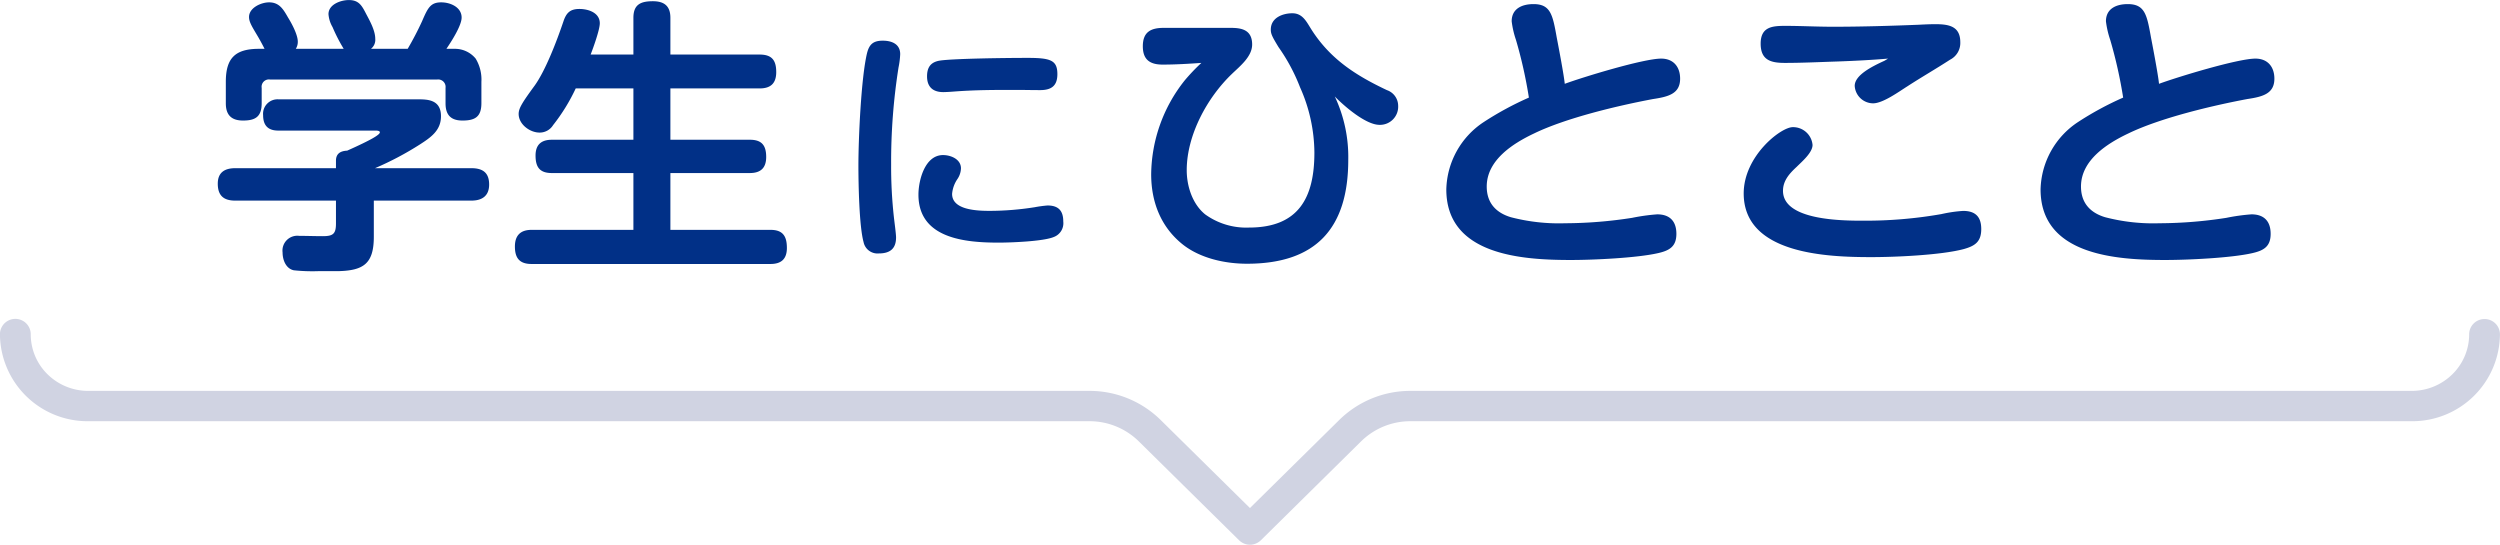 <svg id="_02-interview--student--title" data-name="02-interview--student--title" xmlns="http://www.w3.org/2000/svg" width="488" height="106.34" viewBox="0 0 488 106.34">
  <defs>
    <style>
      .cls-1 {
        fill: #d0d3e2;
      }

      .cls-1, .cls-2 {
        fill-rule: evenodd;
      }

      .cls-2 {
        fill: #013087;
      }
    </style>
  </defs>
  <path id="シェイプ_1" data-name="シェイプ 1" class="cls-1" d="M2188.98,9146.72a2.983,2.983,0,0,0-3,2.97,10.923,10.923,0,0,1-3.28,7.81,11.3,11.3,0,0,1-7.92,3.24H1979.31a19.78,19.78,0,0,0-13.88,5.67l-17.44,17.2-17.44-17.2a19.78,19.78,0,0,0-13.88-5.67H1721.2a11.3,11.3,0,0,1-7.92-3.24,10.923,10.923,0,0,1-3.28-7.81,3.005,3.005,0,0,0-6.01,0,17.1,17.1,0,0,0,17.21,16.97h195.47a13.713,13.713,0,0,1,9.63,3.94l19.57,19.3a3.03,3.03,0,0,0,2.12.87,3.072,3.072,0,0,0,2.13-.87l19.56-19.3a13.713,13.713,0,0,1,9.63-3.94h195.47a17.1,17.1,0,0,0,17.21-16.97A2.992,2.992,0,0,0,2188.98,9146.72Z" transform="translate(-1704 -9084.44)"/>
  <path id="学生にひとこと" class="cls-2" d="M1761.74,9093.97a2.517,2.517,0,0,0,.39-1.4c0-1.34-1.17-3.53-1.9-4.7-0.9-1.57-1.68-2.97-3.7-2.97-1.57,0-3.92,1.06-3.92,2.86,0,0.95.56,1.84,1.63,3.64,0.5,0.84.95,1.68,1.4,2.57h-1.07c-4.65,0-6.49,1.79-6.49,6.44v4.2c0,2.24,1.06,3.36,3.36,3.36,2.46,0,3.64-.78,3.64-3.41v-2.97a1.427,1.427,0,0,1,1.62-1.63h32.65a1.451,1.451,0,0,1,1.62,1.63v3.02c0,2.24,1.01,3.36,3.31,3.36,2.52,0,3.69-.78,3.69-3.41v-4.15a7.89,7.89,0,0,0-1.12-4.53,5.233,5.233,0,0,0-4.09-1.91h-1.62c0.95-1.4,2.97-4.53,2.97-6.1,0-2.02-2.19-2.97-3.98-2.97-2.13,0-2.63,1.12-3.75,3.7-0.84,1.84-1.79,3.64-2.8,5.37h-7.17a2.224,2.224,0,0,0,.84-1.96c0-1.57-1.01-3.41-1.73-4.76-0.84-1.62-1.4-2.8-3.42-2.8-1.57,0-3.98.84-3.98,2.75a5.858,5.858,0,0,0,.79,2.52,32.435,32.435,0,0,0,2.18,4.25h-9.35Zm15.23,29.63h19.04c2.07,0,3.47-.9,3.47-3.14,0-2.3-1.23-3.19-3.47-3.19H1777.2a60.6,60.6,0,0,0,8.79-4.65c2.07-1.34,4.09-2.69,4.09-5.49,0-3.19-2.52-3.3-4.43-3.3h-27.27a2.831,2.831,0,0,0-3.02,3.08c0,2.01.95,3.02,2.96,3.02h18.99c0.17,0,.84,0,0.84.34,0,0.45-1.51,1.4-6.39,3.58-1.28.06-2.18,0.56-2.18,1.96v1.46h-19.66c-2.07,0-3.41.84-3.41,3.02,0,2.35,1.17,3.31,3.41,3.31h19.66v4.48c0,2.01-.56,2.46-2.58,2.46-1.51,0-3.08-.06-4.59-0.06a2.9,2.9,0,0,0-3.25,3.25c0,1.4.62,3.14,2.19,3.47a34.1,34.1,0,0,0,4.76.17h3.86c4.99-.11,7-1.45,7-6.72v-7.05Zm42.32-28.51c0.51-1.29,1.79-4.87,1.79-6.1,0-2.07-2.24-2.8-3.97-2.8-1.85,0-2.58.78-3.14,2.46-1.29,3.81-3.47,9.52-5.6,12.49-2.41,3.3-3.13,4.42-3.13,5.54,0,2.02,2.18,3.64,4.08,3.64a3.078,3.078,0,0,0,2.64-1.45,36.511,36.511,0,0,0,4.42-7.17h11.26v10.02h-15.91c-2.07,0-3.19.96-3.19,3.08,0,2.3.84,3.42,3.19,3.42h15.91v11.09h-19.88c-2.13,0-3.25,1.06-3.25,3.25,0,2.24.89,3.41,3.25,3.41h46.64c2.08,0,3.2-.95,3.2-3.13,0-2.3-.79-3.53-3.2-3.53h-19.54v-11.09h15.51c2.13,0,3.19-1.01,3.19-3.14,0-2.29-.89-3.36-3.19-3.36h-15.51V9101.7h17.42c2.18,0,3.24-1.01,3.24-3.19,0-2.3-.84-3.42-3.24-3.42h-17.42v-7.17c0-2.29-1.18-3.24-3.42-3.24-2.35,0-3.8.61-3.8,3.24v7.17h-8.35Zm57.03-2.71c-1.83,0-2.64.68-3.08,2.45-1.15,4.8-1.68,16.71-1.68,21.94,0,3.46.15,11.86,1.01,14.93a2.773,2.773,0,0,0,2.98,2.21c2.16,0,3.36-.91,3.36-3.12,0-.72-0.34-3.17-0.43-4.03a89.288,89.288,0,0,1-.53-10.23,117.991,117.991,0,0,1,1.44-18.91,16.511,16.511,0,0,0,.33-2.6C1879.72,9093.01,1878.04,9092.38,1876.32,9092.38Zm34.08,6.53c0-2.69-1.3-3.17-5.76-3.17-4.99,0-14.74.15-17.19,0.53-1.77.29-2.49,1.3-2.49,3.08,0,2.06,1.15,3.07,3.17,3.07,0.43,0,1.34-.05,1.96-0.1,4.28-.33,7.92-0.33,12.2-0.33,1.58,0,3.16.04,4.75,0.04C1909.2,9102.03,1910.4,9101.22,1910.4,9098.91Zm-1.92,25.64a23.2,23.2,0,0,0-2.45.33,56.576,56.576,0,0,1-8.83.72c-2.59,0-7.35-.19-7.35-3.31a6.028,6.028,0,0,1,1.06-2.93,3.941,3.941,0,0,0,.67-2.06c0-1.78-1.97-2.59-3.5-2.59-3.55,0-4.8,4.94-4.8,7.73,0,8.59,9.17,9.36,15.65,9.36,2.4,0,8.78-.24,10.8-1.11a2.871,2.871,0,0,0,1.82-3.02C1911.55,9125.56,1910.59,9124.55,1908.48,9124.55Zm56.07-21.28c1.85,1.9,6.05,5.54,8.73,5.54a3.548,3.548,0,0,0,3.64-3.75,3.235,3.235,0,0,0-2.18-3.02c-6.05-2.86-10.98-6-14.67-11.71-1.01-1.57-1.74-3.3-3.81-3.3-1.74,0-4.2.78-4.2,3.19,0,0.84.28,1.4,1.51,3.42a35.993,35.993,0,0,1,4.2,7.84,31.612,31.612,0,0,1,2.8,12.76c0,8.85-3.13,14.62-12.77,14.62a13.666,13.666,0,0,1-8.56-2.58c-2.47-2.01-3.59-5.48-3.59-8.62,0-6.83,3.98-14.17,8.85-18.82,1.57-1.51,3.92-3.36,3.92-5.71,0-3.02-2.3-3.25-4.26-3.25h-12.99c-2.52,0-4.09.79-4.09,3.59,0,2.63,1.4,3.58,3.87,3.58,2.57,0,5.26-.17,7.56-0.33a37.6,37.6,0,0,0-3.25,3.41,29.862,29.862,0,0,0-6.55,18.31c0,5.38,1.85,10.25,6.1,13.67,3.42,2.74,8.29,3.81,12.6,3.81,13.5,0,19.77-6.95,19.77-20.28A27.676,27.676,0,0,0,1964.55,9103.27Zm44.89-2.47c-0.16-1.68-1.17-7-1.56-9.01-0.79-4.43-1.18-6.55-4.54-6.55-2.18,0-4.26.84-4.26,3.36a17.975,17.975,0,0,0,.84,3.64,89.113,89.113,0,0,1,2.52,11.25,61.279,61.279,0,0,0-8.79,4.76,16.19,16.19,0,0,0-7.33,13.16c0,12.83,14.72,13.78,24.3,13.78,4.42,0,12.94-.39,17.08-1.35,2.18-.5,3.53-1.28,3.53-3.75s-1.29-3.81-3.75-3.81a38.083,38.083,0,0,0-4.88.68,86.239,86.239,0,0,1-13.1,1.06,37.132,37.132,0,0,1-10.58-1.18c-2.97-.89-4.71-2.85-4.71-5.99,0-5.15,5.1-8.4,9.24-10.36,6.22-3.02,16.35-5.43,23.24-6.72,3.03-.45,5.27-1.06,5.27-3.97,0-2.36-1.35-3.92-3.7-3.92C2024.84,9095.88,2013.08,9099.46,2009.44,9100.8Zm63.1-4.92c-0.17.11-.62,0.39-0.73,0.44-2.46,1.12-5.77,2.8-5.77,4.88a3.62,3.62,0,0,0,3.59,3.41c1.9,0,4.98-2.24,6.66-3.3,2.75-1.79,5.6-3.42,8.35-5.21a3.664,3.664,0,0,0,2.01-3.42c0-3.13-2.24-3.52-4.87-3.52-1.06,0-2.13.05-3.25,0.11-5.54.22-11.2,0.39-16.74,0.39-3.14,0-6.22-.17-9.3-0.17-2.52,0-4.81.17-4.81,3.47,0,3.2,1.96,3.76,4.7,3.76,3.42,0,6.89-.17,10.36-0.28C2065.99,9096.32,2069.29,9096.16,2072.54,9095.88Zm14.67,29.73a27.059,27.059,0,0,0-4.25.62,85.825,85.825,0,0,1-15.12,1.29c-4.04,0-15.8,0-15.8-5.83,0-2.01,1.29-3.41,2.69-4.7,1.01-1.01,3.08-2.75,3.08-4.26a3.811,3.811,0,0,0-3.86-3.47c-2.35,0-9.58,5.66-9.58,12.94,0,11.87,16.35,12.43,24.92,12.43,4.71,0,13.61-.39,18.03-1.57,2.24-.62,3.42-1.46,3.42-3.92C2090.74,9126.73,2089.56,9125.61,2087.21,9125.61Zm38.23-24.81c-0.16-1.68-1.17-7-1.56-9.01-0.79-4.43-1.18-6.55-4.54-6.55-2.18,0-4.26.84-4.26,3.36a17.975,17.975,0,0,0,.84,3.64,89.113,89.113,0,0,1,2.52,11.25,61.279,61.279,0,0,0-8.79,4.76,16.19,16.19,0,0,0-7.33,13.16c0,12.83,14.72,13.78,24.3,13.78,4.42,0,12.94-.39,17.08-1.35,2.18-.5,3.53-1.28,3.53-3.75s-1.29-3.81-3.75-3.81a38.083,38.083,0,0,0-4.88.68,86.239,86.239,0,0,1-13.1,1.06,37.132,37.132,0,0,1-10.58-1.18c-2.97-.89-4.71-2.85-4.71-5.99,0-5.15,5.1-8.4,9.24-10.36,6.22-3.02,16.35-5.43,23.24-6.72,3.03-.45,5.27-1.06,5.27-3.97,0-2.36-1.35-3.92-3.7-3.92C2140.84,9095.88,2129.08,9099.46,2125.44,9100.8Z" transform="translate(-1704 -9084.44)"/>
</svg>
